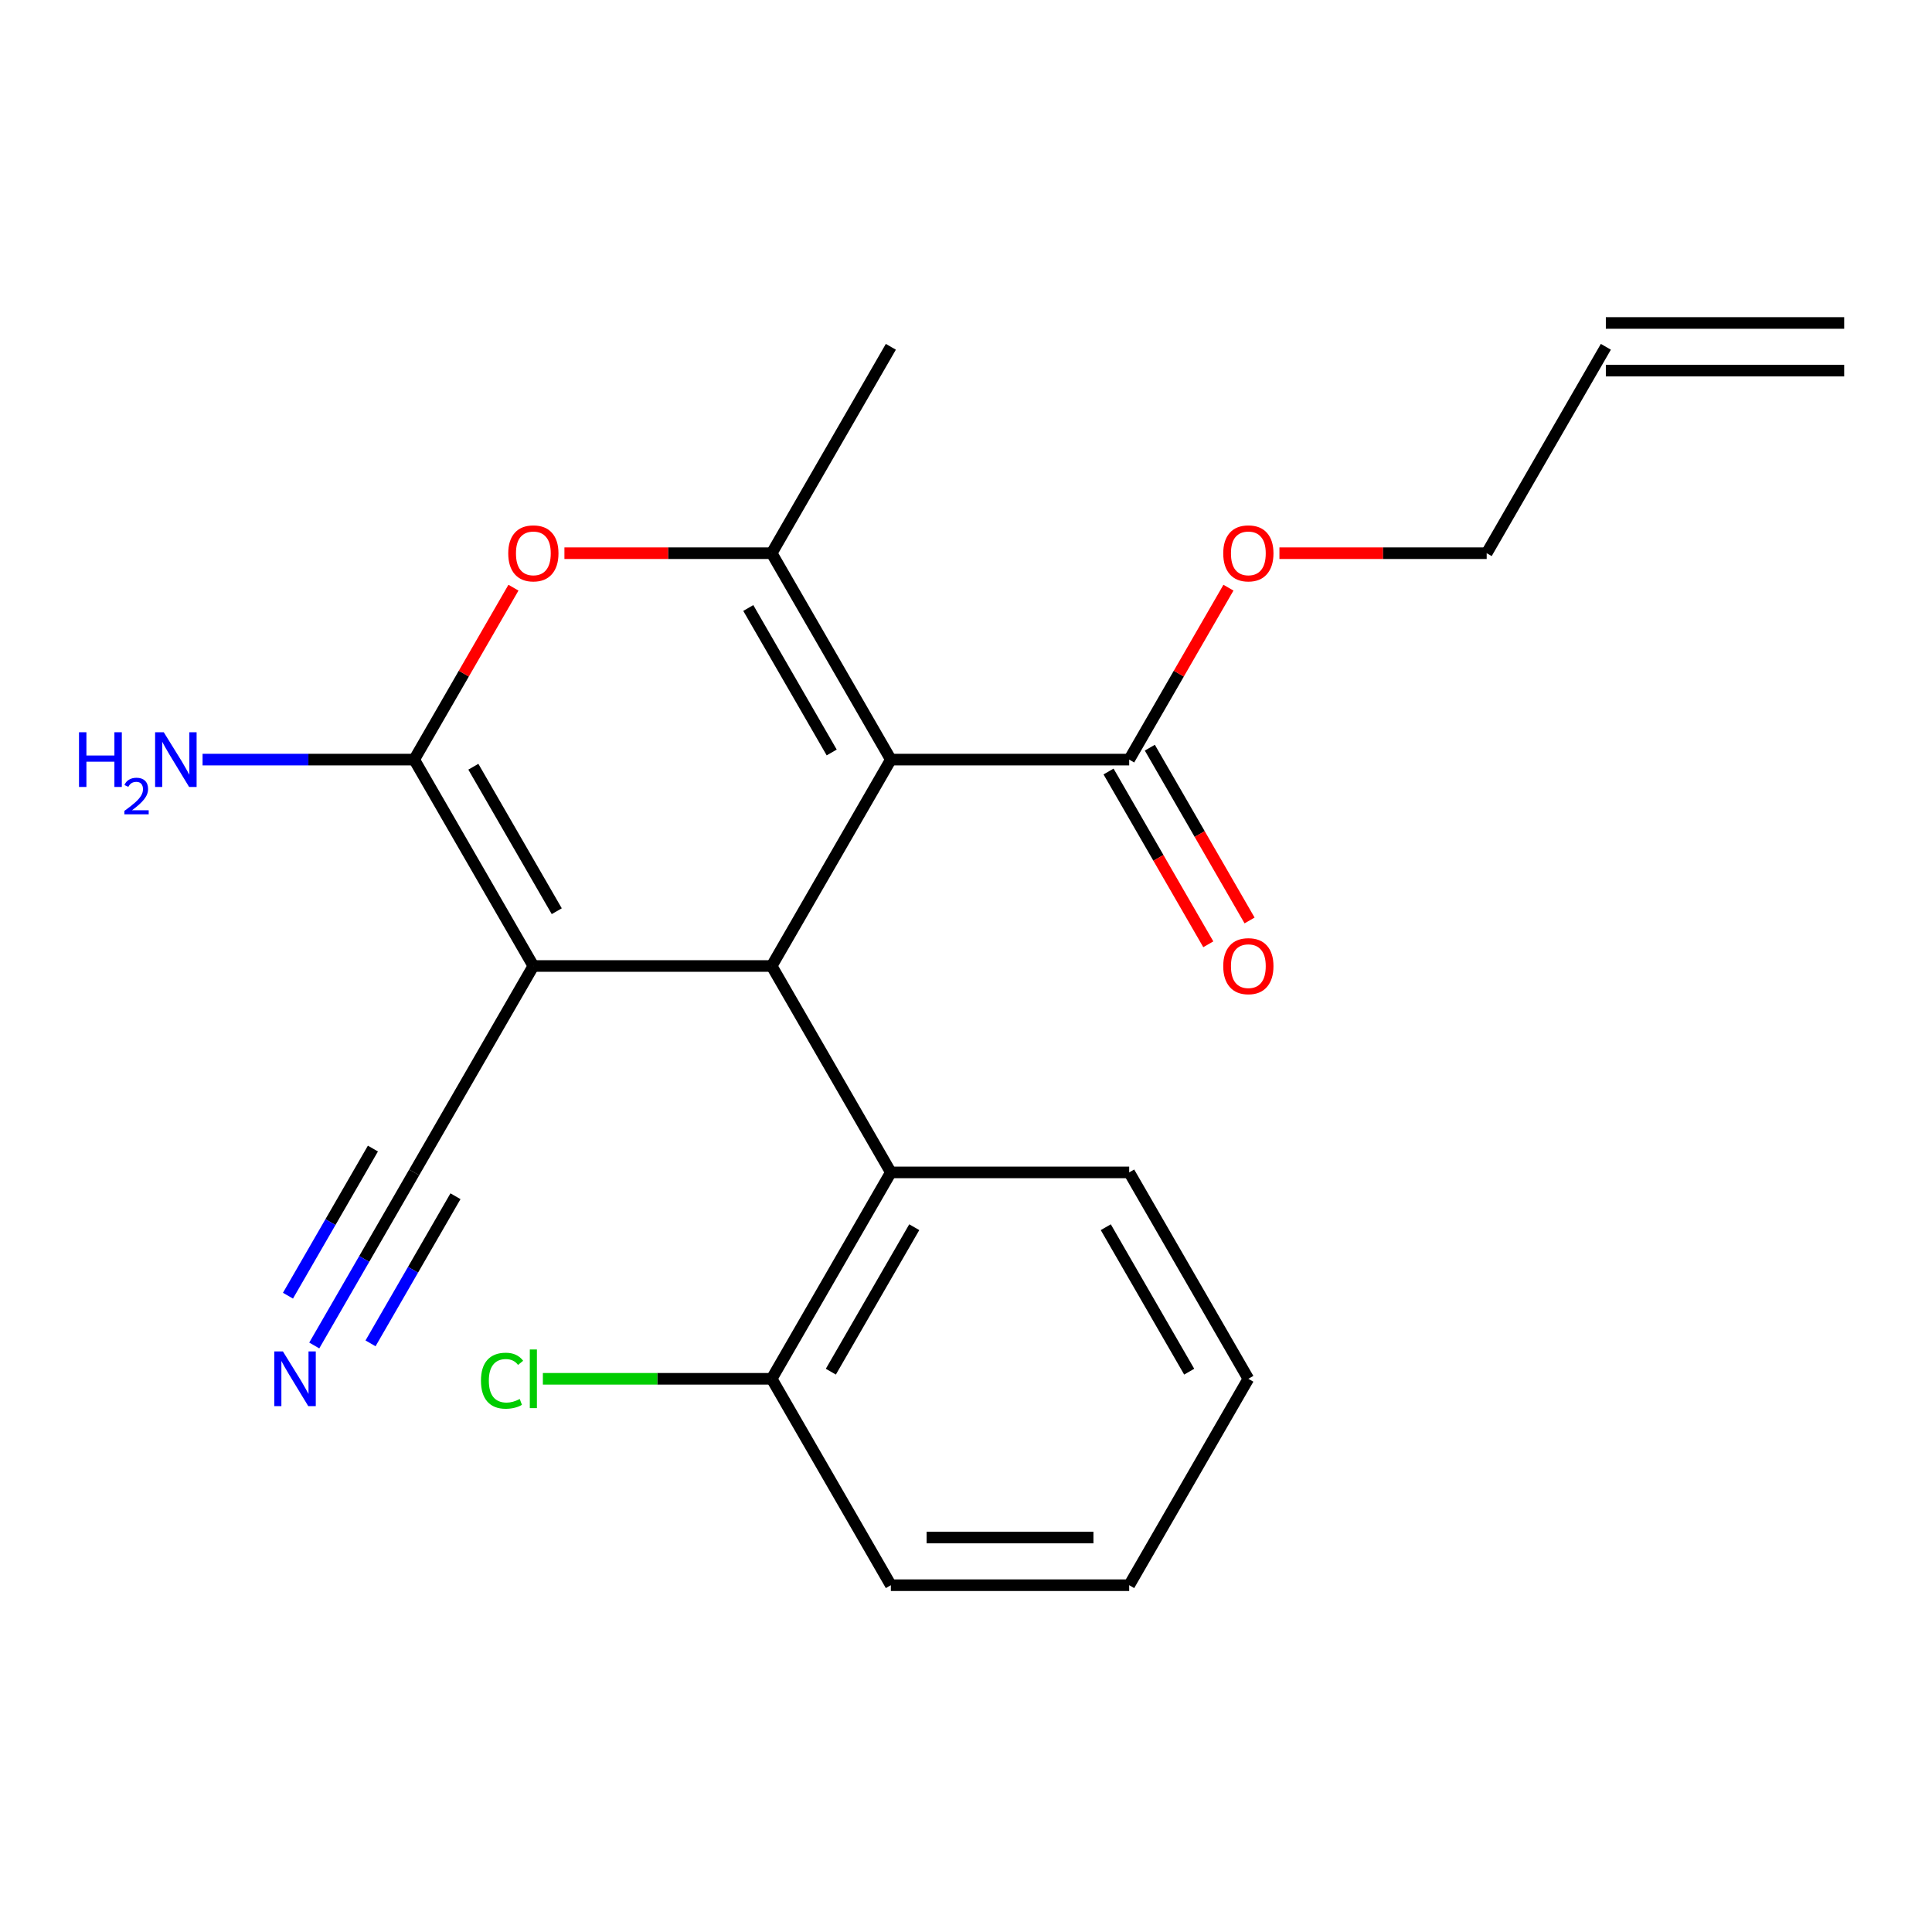 <?xml version='1.0' encoding='iso-8859-1'?>
<svg version='1.1' baseProfile='full'
              xmlns='http://www.w3.org/2000/svg'
                      xmlns:rdkit='http://www.rdkit.org/xml'
                      xmlns:xlink='http://www.w3.org/1999/xlink'
                  xml:space='preserve'
width='1000px' height='1000px' viewBox='0 0 1000 1000'>
<!-- END OF HEADER -->
<rect style='opacity:1.0;fill:#FFFFFF;stroke:none' width='1000' height='1000' x='0' y='0'> </rect>
<path class='bond-1' d='M 461.105,393.167 L 399.425,500' style='fill:none;fill-rule:evenodd;stroke:#000000;stroke-width:6px;stroke-linecap:butt;stroke-linejoin:miter;stroke-opacity:1' />
<path class='bond-3' d='M 461.105,393.167 L 399.425,286.334' style='fill:none;fill-rule:evenodd;stroke:#000000;stroke-width:6px;stroke-linecap:butt;stroke-linejoin:miter;stroke-opacity:1' />
<path class='bond-3' d='M 430.486,389.478 L 387.31,314.695' style='fill:none;fill-rule:evenodd;stroke:#000000;stroke-width:6px;stroke-linecap:butt;stroke-linejoin:miter;stroke-opacity:1' />
<path class='bond-5' d='M 461.105,393.167 L 584.465,393.167' style='fill:none;fill-rule:evenodd;stroke:#000000;stroke-width:6px;stroke-linecap:butt;stroke-linejoin:miter;stroke-opacity:1' />
<path class='bond-0' d='M 276.065,500 L 399.425,500' style='fill:none;fill-rule:evenodd;stroke:#000000;stroke-width:6px;stroke-linecap:butt;stroke-linejoin:miter;stroke-opacity:1' />
<path class='bond-7' d='M 276.065,500 L 214.385,606.833' style='fill:none;fill-rule:evenodd;stroke:#000000;stroke-width:6px;stroke-linecap:butt;stroke-linejoin:miter;stroke-opacity:1' />
<path class='bond-22' d='M 276.065,500 L 214.385,393.167' style='fill:none;fill-rule:evenodd;stroke:#000000;stroke-width:6px;stroke-linecap:butt;stroke-linejoin:miter;stroke-opacity:1' />
<path class='bond-22' d='M 288.179,471.639 L 245.003,396.856' style='fill:none;fill-rule:evenodd;stroke:#000000;stroke-width:6px;stroke-linecap:butt;stroke-linejoin:miter;stroke-opacity:1' />
<path class='bond-6' d='M 399.425,500 L 461.105,606.833' style='fill:none;fill-rule:evenodd;stroke:#000000;stroke-width:6px;stroke-linecap:butt;stroke-linejoin:miter;stroke-opacity:1' />
<path class='bond-2' d='M 214.385,393.167 L 240.073,348.672' style='fill:none;fill-rule:evenodd;stroke:#000000;stroke-width:6px;stroke-linecap:butt;stroke-linejoin:miter;stroke-opacity:1' />
<path class='bond-2' d='M 240.073,348.672 L 265.762,304.178' style='fill:none;fill-rule:evenodd;stroke:#FF0000;stroke-width:6px;stroke-linecap:butt;stroke-linejoin:miter;stroke-opacity:1' />
<path class='bond-10' d='M 214.385,393.167 L 159.616,393.167' style='fill:none;fill-rule:evenodd;stroke:#000000;stroke-width:6px;stroke-linecap:butt;stroke-linejoin:miter;stroke-opacity:1' />
<path class='bond-10' d='M 159.616,393.167 L 104.848,393.167' style='fill:none;fill-rule:evenodd;stroke:#0000FF;stroke-width:6px;stroke-linecap:butt;stroke-linejoin:miter;stroke-opacity:1' />
<path class='bond-4' d='M 399.425,286.334 L 345.787,286.334' style='fill:none;fill-rule:evenodd;stroke:#000000;stroke-width:6px;stroke-linecap:butt;stroke-linejoin:miter;stroke-opacity:1' />
<path class='bond-4' d='M 345.787,286.334 L 292.149,286.334' style='fill:none;fill-rule:evenodd;stroke:#FF0000;stroke-width:6px;stroke-linecap:butt;stroke-linejoin:miter;stroke-opacity:1' />
<path class='bond-15' d='M 399.425,286.334 L 461.105,179.501' style='fill:none;fill-rule:evenodd;stroke:#000000;stroke-width:6px;stroke-linecap:butt;stroke-linejoin:miter;stroke-opacity:1' />
<path class='bond-11' d='M 573.782,399.335 L 599.598,444.049' style='fill:none;fill-rule:evenodd;stroke:#000000;stroke-width:6px;stroke-linecap:butt;stroke-linejoin:miter;stroke-opacity:1' />
<path class='bond-11' d='M 599.598,444.049 L 625.414,488.764' style='fill:none;fill-rule:evenodd;stroke:#FF0000;stroke-width:6px;stroke-linecap:butt;stroke-linejoin:miter;stroke-opacity:1' />
<path class='bond-11' d='M 595.148,386.999 L 620.964,431.713' style='fill:none;fill-rule:evenodd;stroke:#000000;stroke-width:6px;stroke-linecap:butt;stroke-linejoin:miter;stroke-opacity:1' />
<path class='bond-11' d='M 620.964,431.713 L 646.78,476.428' style='fill:none;fill-rule:evenodd;stroke:#FF0000;stroke-width:6px;stroke-linecap:butt;stroke-linejoin:miter;stroke-opacity:1' />
<path class='bond-14' d='M 584.465,393.167 L 610.154,348.672' style='fill:none;fill-rule:evenodd;stroke:#000000;stroke-width:6px;stroke-linecap:butt;stroke-linejoin:miter;stroke-opacity:1' />
<path class='bond-14' d='M 610.154,348.672 L 635.843,304.178' style='fill:none;fill-rule:evenodd;stroke:#FF0000;stroke-width:6px;stroke-linecap:butt;stroke-linejoin:miter;stroke-opacity:1' />
<path class='bond-9' d='M 461.105,606.833 L 399.425,713.666' style='fill:none;fill-rule:evenodd;stroke:#000000;stroke-width:6px;stroke-linecap:butt;stroke-linejoin:miter;stroke-opacity:1' />
<path class='bond-9' d='M 473.219,635.194 L 430.043,709.977' style='fill:none;fill-rule:evenodd;stroke:#000000;stroke-width:6px;stroke-linecap:butt;stroke-linejoin:miter;stroke-opacity:1' />
<path class='bond-17' d='M 461.105,606.833 L 584.465,606.833' style='fill:none;fill-rule:evenodd;stroke:#000000;stroke-width:6px;stroke-linecap:butt;stroke-linejoin:miter;stroke-opacity:1' />
<path class='bond-8' d='M 214.385,606.833 L 188.522,651.628' style='fill:none;fill-rule:evenodd;stroke:#000000;stroke-width:6px;stroke-linecap:butt;stroke-linejoin:miter;stroke-opacity:1' />
<path class='bond-8' d='M 188.522,651.628 L 162.66,696.422' style='fill:none;fill-rule:evenodd;stroke:#0000FF;stroke-width:6px;stroke-linecap:butt;stroke-linejoin:miter;stroke-opacity:1' />
<path class='bond-8' d='M 193.018,594.497 L 171.035,632.572' style='fill:none;fill-rule:evenodd;stroke:#000000;stroke-width:6px;stroke-linecap:butt;stroke-linejoin:miter;stroke-opacity:1' />
<path class='bond-8' d='M 171.035,632.572 L 149.052,670.648' style='fill:none;fill-rule:evenodd;stroke:#0000FF;stroke-width:6px;stroke-linecap:butt;stroke-linejoin:miter;stroke-opacity:1' />
<path class='bond-8' d='M 235.751,619.169 L 213.768,657.244' style='fill:none;fill-rule:evenodd;stroke:#000000;stroke-width:6px;stroke-linecap:butt;stroke-linejoin:miter;stroke-opacity:1' />
<path class='bond-8' d='M 213.768,657.244 L 191.786,695.32' style='fill:none;fill-rule:evenodd;stroke:#0000FF;stroke-width:6px;stroke-linecap:butt;stroke-linejoin:miter;stroke-opacity:1' />
<path class='bond-16' d='M 399.425,713.666 L 340.207,713.666' style='fill:none;fill-rule:evenodd;stroke:#000000;stroke-width:6px;stroke-linecap:butt;stroke-linejoin:miter;stroke-opacity:1' />
<path class='bond-16' d='M 340.207,713.666 L 280.989,713.666' style='fill:none;fill-rule:evenodd;stroke:#00CC00;stroke-width:6px;stroke-linecap:butt;stroke-linejoin:miter;stroke-opacity:1' />
<path class='bond-19' d='M 399.425,713.666 L 461.105,820.499' style='fill:none;fill-rule:evenodd;stroke:#000000;stroke-width:6px;stroke-linecap:butt;stroke-linejoin:miter;stroke-opacity:1' />
<path class='bond-12' d='M 831.185,179.501 L 769.505,286.334' style='fill:none;fill-rule:evenodd;stroke:#000000;stroke-width:6px;stroke-linecap:butt;stroke-linejoin:miter;stroke-opacity:1' />
<path class='bond-13' d='M 831.185,191.837 L 954.545,191.837' style='fill:none;fill-rule:evenodd;stroke:#000000;stroke-width:6px;stroke-linecap:butt;stroke-linejoin:miter;stroke-opacity:1' />
<path class='bond-13' d='M 831.185,167.165 L 954.545,167.165' style='fill:none;fill-rule:evenodd;stroke:#000000;stroke-width:6px;stroke-linecap:butt;stroke-linejoin:miter;stroke-opacity:1' />
<path class='bond-18' d='M 662.229,286.334 L 715.867,286.334' style='fill:none;fill-rule:evenodd;stroke:#FF0000;stroke-width:6px;stroke-linecap:butt;stroke-linejoin:miter;stroke-opacity:1' />
<path class='bond-18' d='M 715.867,286.334 L 769.505,286.334' style='fill:none;fill-rule:evenodd;stroke:#000000;stroke-width:6px;stroke-linecap:butt;stroke-linejoin:miter;stroke-opacity:1' />
<path class='bond-20' d='M 584.465,606.833 L 646.145,713.666' style='fill:none;fill-rule:evenodd;stroke:#000000;stroke-width:6px;stroke-linecap:butt;stroke-linejoin:miter;stroke-opacity:1' />
<path class='bond-20' d='M 572.35,635.194 L 615.526,709.977' style='fill:none;fill-rule:evenodd;stroke:#000000;stroke-width:6px;stroke-linecap:butt;stroke-linejoin:miter;stroke-opacity:1' />
<path class='bond-23' d='M 461.105,820.499 L 584.465,820.499' style='fill:none;fill-rule:evenodd;stroke:#000000;stroke-width:6px;stroke-linecap:butt;stroke-linejoin:miter;stroke-opacity:1' />
<path class='bond-23' d='M 479.609,795.827 L 565.961,795.827' style='fill:none;fill-rule:evenodd;stroke:#000000;stroke-width:6px;stroke-linecap:butt;stroke-linejoin:miter;stroke-opacity:1' />
<path class='bond-21' d='M 646.145,713.666 L 584.465,820.499' style='fill:none;fill-rule:evenodd;stroke:#000000;stroke-width:6px;stroke-linecap:butt;stroke-linejoin:miter;stroke-opacity:1' />
<path  class='atom-5' d='M 263.065 286.414
Q 263.065 279.614, 266.425 275.814
Q 269.785 272.014, 276.065 272.014
Q 282.345 272.014, 285.705 275.814
Q 289.065 279.614, 289.065 286.414
Q 289.065 293.294, 285.665 297.214
Q 282.265 301.094, 276.065 301.094
Q 269.825 301.094, 266.425 297.214
Q 263.065 293.334, 263.065 286.414
M 276.065 297.894
Q 280.385 297.894, 282.705 295.014
Q 285.065 292.094, 285.065 286.414
Q 285.065 280.854, 282.705 278.054
Q 280.385 275.214, 276.065 275.214
Q 271.745 275.214, 269.385 278.014
Q 267.065 280.814, 267.065 286.414
Q 267.065 292.134, 269.385 295.014
Q 271.745 297.894, 276.065 297.894
' fill='#FF0000'/>
<path  class='atom-9' d='M 146.444 699.506
L 155.724 714.506
Q 156.644 715.986, 158.124 718.666
Q 159.604 721.346, 159.684 721.506
L 159.684 699.506
L 163.444 699.506
L 163.444 727.826
L 159.564 727.826
L 149.604 711.426
Q 148.444 709.506, 147.204 707.306
Q 146.004 705.106, 145.644 704.426
L 145.644 727.826
L 141.964 727.826
L 141.964 699.506
L 146.444 699.506
' fill='#0000FF'/>
<path  class='atom-11' d='M 40.892 379.007
L 44.732 379.007
L 44.732 391.047
L 59.212 391.047
L 59.212 379.007
L 63.052 379.007
L 63.052 407.327
L 59.212 407.327
L 59.212 394.247
L 44.732 394.247
L 44.732 407.327
L 40.892 407.327
L 40.892 379.007
' fill='#0000FF'/>
<path  class='atom-11' d='M 64.424 406.333
Q 65.111 404.565, 66.748 403.588
Q 68.384 402.585, 70.655 402.585
Q 73.48 402.585, 75.064 404.116
Q 76.648 405.647, 76.648 408.366
Q 76.648 411.138, 74.588 413.725
Q 72.556 416.313, 68.332 419.375
L 76.964 419.375
L 76.964 421.487
L 64.372 421.487
L 64.372 419.718
Q 67.856 417.237, 69.916 415.389
Q 72.001 413.541, 73.004 411.877
Q 74.008 410.214, 74.008 408.498
Q 74.008 406.703, 73.11 405.7
Q 72.212 404.697, 70.655 404.697
Q 69.15 404.697, 68.147 405.304
Q 67.144 405.911, 66.431 407.257
L 64.424 406.333
' fill='#0000FF'/>
<path  class='atom-11' d='M 84.764 379.007
L 94.044 394.007
Q 94.964 395.487, 96.444 398.167
Q 97.924 400.847, 98.004 401.007
L 98.004 379.007
L 101.764 379.007
L 101.764 407.327
L 97.884 407.327
L 87.924 390.927
Q 86.764 389.007, 85.524 386.807
Q 84.324 384.607, 83.964 383.927
L 83.964 407.327
L 80.284 407.327
L 80.284 379.007
L 84.764 379.007
' fill='#0000FF'/>
<path  class='atom-12' d='M 633.145 500.08
Q 633.145 493.28, 636.505 489.48
Q 639.865 485.68, 646.145 485.68
Q 652.425 485.68, 655.785 489.48
Q 659.145 493.28, 659.145 500.08
Q 659.145 506.96, 655.745 510.88
Q 652.345 514.76, 646.145 514.76
Q 639.905 514.76, 636.505 510.88
Q 633.145 507, 633.145 500.08
M 646.145 511.56
Q 650.465 511.56, 652.785 508.68
Q 655.145 505.76, 655.145 500.08
Q 655.145 494.52, 652.785 491.72
Q 650.465 488.88, 646.145 488.88
Q 641.825 488.88, 639.465 491.68
Q 637.145 494.48, 637.145 500.08
Q 637.145 505.8, 639.465 508.68
Q 641.825 511.56, 646.145 511.56
' fill='#FF0000'/>
<path  class='atom-15' d='M 633.145 286.414
Q 633.145 279.614, 636.505 275.814
Q 639.865 272.014, 646.145 272.014
Q 652.425 272.014, 655.785 275.814
Q 659.145 279.614, 659.145 286.414
Q 659.145 293.294, 655.745 297.214
Q 652.345 301.094, 646.145 301.094
Q 639.905 301.094, 636.505 297.214
Q 633.145 293.334, 633.145 286.414
M 646.145 297.894
Q 650.465 297.894, 652.785 295.014
Q 655.145 292.094, 655.145 286.414
Q 655.145 280.854, 652.785 278.054
Q 650.465 275.214, 646.145 275.214
Q 641.825 275.214, 639.465 278.014
Q 637.145 280.814, 637.145 286.414
Q 637.145 292.134, 639.465 295.014
Q 641.825 297.894, 646.145 297.894
' fill='#FF0000'/>
<path  class='atom-17' d='M 248.945 714.646
Q 248.945 707.606, 252.225 703.926
Q 255.545 700.206, 261.825 700.206
Q 267.665 700.206, 270.785 704.326
L 268.145 706.486
Q 265.865 703.486, 261.825 703.486
Q 257.545 703.486, 255.265 706.366
Q 253.025 709.206, 253.025 714.646
Q 253.025 720.246, 255.345 723.126
Q 257.705 726.006, 262.265 726.006
Q 265.385 726.006, 269.025 724.126
L 270.145 727.126
Q 268.665 728.086, 266.425 728.646
Q 264.185 729.206, 261.705 729.206
Q 255.545 729.206, 252.225 725.446
Q 248.945 721.686, 248.945 714.646
' fill='#00CC00'/>
<path  class='atom-17' d='M 274.225 698.486
L 277.905 698.486
L 277.905 728.846
L 274.225 728.846
L 274.225 698.486
' fill='#00CC00'/>
</svg>
